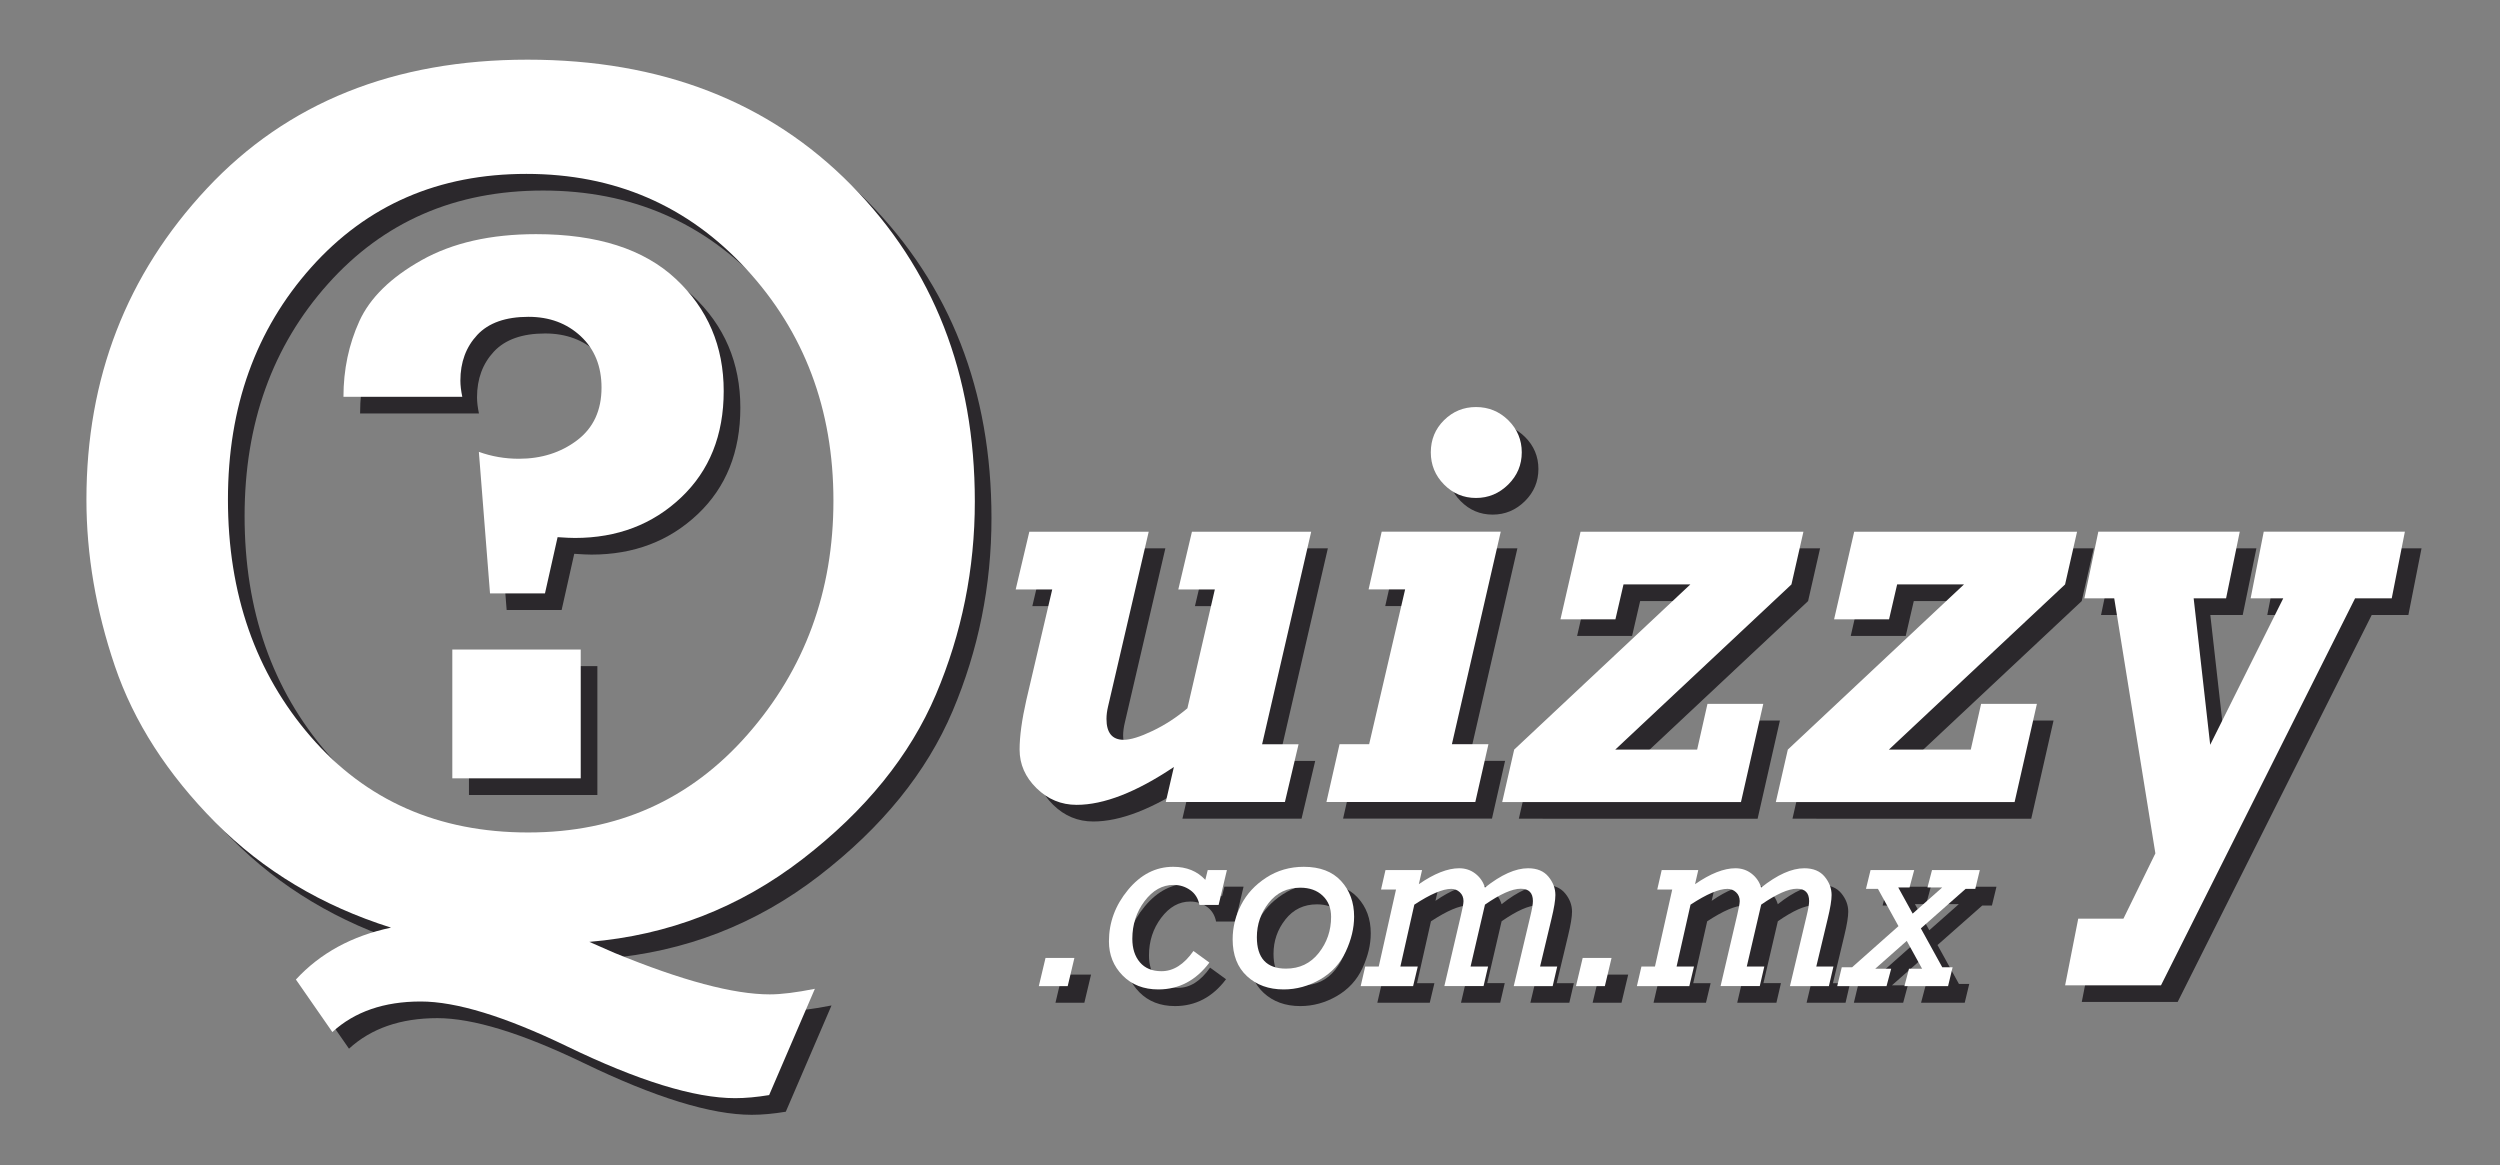 <?xml version="1.0" encoding="utf-8"?>
<!-- Generator: Adobe Illustrator 23.0.0, SVG Export Plug-In . SVG Version: 6.00 Build 0)  -->
<svg version="1.1" id="Capa_1" xmlns="http://www.w3.org/2000/svg" xmlns:xlink="http://www.w3.org/1999/xlink" x="0px" y="0px"
	 viewBox="0 0 600.8 280" style="enable-background:new 0 0 600.8 280;" xml:space="preserve">
<rect x="0" y="0" width="600.8" height="280" fill="#808080" stroke="none"/>
<style type="text/css">
	.st0{display:none;}
	.st1{opacity:0.69;}
	.st2{fill:#040006;}
	.st3{fill:#FFFFFF;}
</style>
<rect x="-0.12" y="0.69" class="st0" width="600.03" height="279.2"/>
<g>
	<g class="st1">
		<path class="st2" d="M255.26,234.21h6.94l-1.61,6.77h-6.94L255.26,234.21z"/>
		<path class="st2" d="M290.81,232.54l3.83,2.79c-3.23,4.3-7.32,6.45-12.27,6.45c-3.51,0-6.37-1.11-8.57-3.34
			c-2.2-2.23-3.3-4.96-3.3-8.21c0-4.55,1.53-8.68,4.58-12.37c3.05-3.7,6.67-5.55,10.86-5.55c3.23,0,5.8,1.05,7.72,3.14l0.58-2.36
			h4.61l-1.99,8.38h-4.61c-0.31-1.56-1.05-2.75-2.23-3.57c-1.18-0.83-2.51-1.24-3.99-1.24c-2.69,0-5.01,1.3-6.97,3.9
			c-1.96,2.6-2.94,5.62-2.94,9.06c0,2.32,0.6,4.2,1.81,5.63c1.21,1.43,2.94,2.15,5.19,2.15
			C285.98,237.41,288.54,235.78,290.81,232.54z"/>
		<path class="st2" d="M300.23,229.74c0-2.86,0.67-5.61,2.02-8.25c1.34-2.64,3.36-4.83,6.04-6.57c2.68-1.74,5.69-2.61,9.03-2.61
			c3.88,0,6.87,1.13,8.96,3.4c2.09,2.27,3.14,5.13,3.14,8.58c0,2.73-0.67,5.52-2,8.38c-1.33,2.86-3.38,5.09-6.15,6.7
			c-2.77,1.6-5.69,2.41-8.79,2.41c-3.57,0-6.51-1.06-8.8-3.18C301.38,236.48,300.23,233.53,300.23,229.74z M306.05,229.23
			c0,5.03,2.33,7.55,7,7.55c3.27,0,5.89-1.25,7.87-3.76c1.98-2.51,2.97-5.4,2.97-8.69c0-2.11-0.68-3.81-2.03-5.08
			c-1.35-1.28-3.15-1.92-5.37-1.92c-3.15,0-5.67,1.21-7.58,3.63C307,223.38,306.05,226.13,306.05,229.23z"/>
		<path class="st2" d="M336.96,213.09h8.79l-0.78,3.4c3.69-2.55,6.92-3.83,9.7-3.83c1.48,0,2.78,0.43,3.9,1.3
			c1.11,0.86,1.88,1.98,2.29,3.34c3.89-3.09,7.35-4.64,10.37-4.64c2.16,0,3.79,0.68,4.9,2.03c1.11,1.35,1.66,2.82,1.66,4.4
			c0,1.23-0.31,3.14-0.94,5.73l-2.74,11.46h4.12l-1.09,4.7h-9.36l3.99-16.8c0.41-1.69,0.62-2.9,0.62-3.63
			c0-1.98-0.97-2.97-2.92-2.97c-2.08,0-4.94,1.28-8.6,3.82l-3.46,14.87h4.21l-1.09,4.7h-9.42l4-17.11c0.4-1.67,0.6-2.77,0.6-3.31
			c0-0.86-0.29-1.57-0.88-2.12c-0.59-0.55-1.27-0.82-2.05-0.82c-2.07,0-5.04,1.27-8.89,3.8l-3.35,14.87h4.18l-1.12,4.7h-12.6
			l1.09-4.7h3.25l4.15-18.5h-3.6L336.96,213.09z"/>
		<path class="st2" d="M384.35,234.21h6.94l-1.61,6.77h-6.94L384.35,234.21z"/>
		<path class="st2" d="M403.34,213.09h8.79l-0.78,3.4c3.69-2.55,6.92-3.83,9.7-3.83c1.48,0,2.78,0.43,3.9,1.3
			c1.11,0.86,1.88,1.98,2.29,3.34c3.89-3.09,7.35-4.64,10.37-4.64c2.16,0,3.79,0.68,4.9,2.03c1.11,1.35,1.66,2.82,1.66,4.4
			c0,1.23-0.31,3.14-0.94,5.73l-2.74,11.46h4.12l-1.09,4.7h-9.36l3.99-16.8c0.41-1.69,0.62-2.9,0.62-3.63
			c0-1.98-0.97-2.97-2.92-2.97c-2.08,0-4.94,1.28-8.6,3.82l-3.46,14.87h4.21l-1.09,4.7h-9.42l4-17.11c0.4-1.67,0.6-2.77,0.6-3.31
			c0-0.86-0.29-1.57-0.88-2.12c-0.59-0.55-1.27-0.82-2.05-0.82c-2.07,0-5.04,1.27-8.89,3.8l-3.35,14.87h4.18l-1.12,4.7h-12.6
			l1.09-4.7h3.25l4.15-18.5h-3.6L403.34,213.09z"/>
		<path class="st2" d="M460.24,226.57l-4.93-8.95h-2.88l1.1-4.52h10.49l-1.12,4.18h-2.71l3.46,6.28l7.1-6.28h-3.54l1.09-4.18h11.49
			l-1.09,4.52h-2.33l-10.75,9.49l5.15,9.35h2.48l-1.09,4.52h-10.49l1.1-4.18h3.14l-3.68-6.69l-7.57,6.69h3.83l-1.12,4.18h-11.85
			l1.09-4.52h2.48L460.24,226.57z"/>
	</g>
	<g>
		<g>
			<path class="st3" d="M251.26,230.21h6.94l-1.61,6.77h-6.94L251.26,230.21z"/>
			<path class="st3" d="M286.81,228.54l3.83,2.79c-3.23,4.3-7.32,6.45-12.27,6.45c-3.51,0-6.37-1.11-8.57-3.34
				c-2.2-2.23-3.3-4.96-3.3-8.21c0-4.55,1.53-8.68,4.58-12.37c3.05-3.7,6.67-5.55,10.86-5.55c3.23,0,5.8,1.05,7.72,3.14l0.58-2.36
				h4.61l-1.99,8.38h-4.61c-0.31-1.56-1.05-2.75-2.23-3.57c-1.18-0.83-2.51-1.24-3.99-1.24c-2.69,0-5.01,1.3-6.97,3.9
				c-1.96,2.6-2.94,5.62-2.94,9.06c0,2.32,0.6,4.2,1.81,5.63c1.21,1.43,2.94,2.15,5.19,2.15
				C281.98,233.41,284.54,231.78,286.81,228.54z"/>
			<path class="st3" d="M296.23,225.74c0-2.86,0.67-5.61,2.02-8.25c1.34-2.64,3.36-4.83,6.04-6.57c2.68-1.74,5.69-2.61,9.03-2.61
				c3.88,0,6.87,1.13,8.96,3.4c2.09,2.27,3.14,5.13,3.14,8.58c0,2.73-0.67,5.52-2,8.38c-1.33,2.86-3.38,5.09-6.15,6.7
				c-2.77,1.6-5.69,2.41-8.79,2.41c-3.57,0-6.51-1.06-8.8-3.18C297.38,232.48,296.23,229.53,296.23,225.74z M302.05,225.23
				c0,5.03,2.33,7.55,7,7.55c3.27,0,5.89-1.25,7.87-3.76c1.98-2.51,2.97-5.4,2.97-8.69c0-2.11-0.68-3.81-2.03-5.08
				c-1.35-1.28-3.15-1.92-5.37-1.92c-3.15,0-5.67,1.21-7.58,3.63C303,219.38,302.05,222.13,302.05,225.23z"/>
			<path class="st3" d="M332.96,209.09h8.79l-0.78,3.4c3.69-2.55,6.92-3.83,9.7-3.83c1.48,0,2.78,0.43,3.9,1.3
				c1.11,0.86,1.88,1.98,2.29,3.34c3.89-3.09,7.35-4.64,10.37-4.64c2.16,0,3.79,0.68,4.9,2.03c1.11,1.35,1.66,2.82,1.66,4.4
				c0,1.23-0.31,3.14-0.94,5.73l-2.74,11.46h4.12l-1.09,4.7h-9.36l3.99-16.8c0.41-1.69,0.62-2.9,0.62-3.63
				c0-1.98-0.97-2.97-2.92-2.97c-2.08,0-4.94,1.28-8.6,3.82l-3.46,14.87h4.21l-1.09,4.7h-9.42l4-17.11c0.4-1.67,0.6-2.77,0.6-3.31
				c0-0.86-0.29-1.57-0.88-2.12c-0.59-0.55-1.27-0.82-2.05-0.82c-2.07,0-5.04,1.27-8.89,3.8l-3.35,14.87h4.18l-1.12,4.7h-12.6
				l1.09-4.7h3.25l4.15-18.5h-3.6L332.96,209.09z"/>
			<path class="st3" d="M380.35,230.21h6.94l-1.61,6.77h-6.94L380.35,230.21z"/>
			<path class="st3" d="M399.34,209.09h8.79l-0.78,3.4c3.69-2.55,6.92-3.83,9.7-3.83c1.48,0,2.78,0.43,3.9,1.3
				c1.11,0.86,1.88,1.98,2.29,3.34c3.89-3.09,7.35-4.64,10.37-4.64c2.16,0,3.79,0.68,4.9,2.03c1.11,1.35,1.66,2.82,1.66,4.4
				c0,1.23-0.31,3.14-0.94,5.73l-2.74,11.46h4.12l-1.09,4.7h-9.36l3.99-16.8c0.41-1.69,0.62-2.9,0.62-3.63
				c0-1.98-0.97-2.97-2.92-2.97c-2.08,0-4.94,1.28-8.6,3.82l-3.46,14.87h4.21l-1.09,4.7h-9.42l4-17.11c0.4-1.67,0.6-2.77,0.6-3.31
				c0-0.86-0.29-1.57-0.88-2.12c-0.59-0.55-1.27-0.82-2.05-0.82c-2.07,0-5.04,1.27-8.89,3.8l-3.35,14.87h4.18l-1.12,4.7h-12.6
				l1.09-4.7h3.25l4.15-18.5h-3.6L399.34,209.09z"/>
			<path class="st3" d="M456.24,222.57l-4.93-8.95h-2.88l1.1-4.52h10.49l-1.12,4.18h-2.71l3.46,6.28l7.1-6.28h-3.54l1.09-4.18h11.49
				l-1.09,4.52h-2.33l-10.75,9.49l5.15,9.35h2.48l-1.09,4.52h-10.49l1.1-4.18h3.14l-3.68-6.69l-7.57,6.69h3.83l-1.12,4.18h-11.85
				l1.09-4.52h2.48L456.24,222.57z"/>
		</g>
	</g>
</g>
<g>
	<g class="st1">
		<path class="st2" d="M145.63,230.35l6.09,2.67c16.13,6.63,28.55,9.95,37.27,9.95c2.77,0,6.38-0.45,10.84-1.34l-10.99,25.54
			c-2.97,0.49-5.69,0.74-8.17,0.74c-9.8,0-23.31-4.17-40.53-12.51c-14.85-7.15-26.53-10.72-35.04-10.72
			c-8.81,0-15.89,2.45-21.23,7.34l-8.76-12.62c5.84-6.33,13.46-10.49,22.86-12.47c-16.63-5.25-30.71-13.68-42.24-25.31
			c-11.53-11.63-19.57-24.15-24.13-37.56c-4.55-13.41-6.83-26.75-6.83-40.01c0-29.2,9.65-54.12,28.95-74.75
			c19.3-20.64,44.99-30.96,77.06-30.96c32.07,0,58,10.05,77.8,30.14c19.79,20.09,29.69,45.43,29.69,76.02
			c0,16.23-3.12,31.7-9.35,46.4c-6.24,14.7-16.93,27.89-32.07,39.57C181.71,222.13,164.64,228.76,145.63,230.35z M58.78,124.04
			c0,22.67,6.63,41.67,19.9,57.01c13.26,15.34,30.68,23.01,52.26,23.01c21.38,0,38.95-7.84,52.71-23.53
			c13.76-15.69,20.64-34.42,20.64-56.2c0-21.97-7-40.56-21.01-55.75c-14.01-15.19-31.6-22.79-52.78-22.79
			c-21.08,0-38.3,7.47-51.67,22.42C65.46,83.17,58.78,101.77,58.78,124.04z"/>
	</g>
	<g>
		<g>
			<path class="st3" d="M141.63,226.35l6.09,2.67c16.13,6.63,28.55,9.95,37.27,9.95c2.77,0,6.38-0.45,10.84-1.34l-10.99,25.54
				c-2.97,0.49-5.69,0.74-8.17,0.74c-9.8,0-23.31-4.17-40.53-12.51c-14.85-7.15-26.53-10.72-35.04-10.72
				c-8.81,0-15.89,2.45-21.23,7.34l-8.76-12.62c5.84-6.33,13.46-10.49,22.86-12.47c-16.63-5.25-30.71-13.68-42.24-25.31
				c-11.53-11.63-19.57-24.15-24.13-37.56c-4.55-13.41-6.83-26.75-6.83-40.01c0-29.2,9.65-54.12,28.95-74.75
				c19.3-20.64,44.99-30.96,77.06-30.96c32.07,0,58,10.05,77.8,30.14c19.79,20.09,29.69,45.43,29.69,76.02
				c0,16.23-3.12,31.7-9.35,46.4c-6.24,14.7-16.93,27.89-32.07,39.57C177.71,218.13,160.64,224.76,141.63,226.35z M54.78,120.04
				c0,22.67,6.63,41.67,19.9,57.01c13.26,15.34,30.68,23.01,52.26,23.01c21.38,0,38.95-7.84,52.71-23.53
				c13.76-15.69,20.64-34.42,20.64-56.2c0-21.97-7-40.56-21.01-55.75c-14.01-15.19-31.6-22.79-52.78-22.79
				c-21.08,0-38.3,7.47-51.67,22.42C61.46,79.17,54.78,97.77,54.78,120.04z"/>
		</g>
	</g>
</g>
<g>
	<g class="st1">
		<path class="st2" d="M316.07,182.86l-3.28,13.88h-28.63l1.95-8.42c-9.04,6.06-16.83,9.1-23.38,9.1c-3.7,0-6.9-1.33-9.62-3.99
			c-2.72-2.66-4.08-5.75-4.08-9.29c0-3.17,0.54-7.13,1.61-11.87l6.23-26.61h-8.78l3.28-13.88h28.69l-9.75,41.91
			c-0.27,1.12-0.4,2.14-0.4,3.08c0,3.35,1.38,5.02,4.14,5.02c1.65,0,3.97-0.72,6.95-2.15c2.99-1.43,5.77-3.24,8.36-5.43l6.59-28.55
			h-8.78l3.28-13.88h28.66l-11.8,51.08H316.07z"/>
		<path class="st2" d="M333.03,182.86l8.65-37.21h-8.78l3.15-13.88h28.61l-11.74,51.08h8.78l-3.15,13.88h-35.78l3.15-13.88H333.03z
			 M358.71,123.67c-3,0-5.55-1.08-7.68-3.23c-2.12-2.15-3.18-4.73-3.18-7.73c0-3.05,1.06-5.63,3.18-7.73s4.68-3.16,7.68-3.16
			c3.04,0,5.63,1.07,7.78,3.19c2.14,2.13,3.22,4.7,3.22,7.7c0,3-1.08,5.58-3.25,7.73C364.28,122.59,361.7,123.67,358.71,123.67z"/>
		<path class="st2" d="M365.01,196.74l2.88-12.6l42.33-39.69h-16.06l-1.94,8.38h-13.21l4.83-21.05h53.56l-2.88,12.67l-42.34,39.69
			h19.68l2.48-10.99h13.41l-5.36,23.6H365.01z"/>
		<path class="st2" d="M430.77,196.74l2.88-12.6l42.33-39.69h-16.06l-1.94,8.38h-13.21l4.83-21.05h53.56l-2.88,12.67l-42.34,39.69
			h19.68l2.48-10.99h13.41l-5.36,23.6H430.77z"/>
		<path class="st2" d="M500.29,240.8l3.15-16.02h10.86l7.68-15.7l-9.89-61.29h-7.17l3.35-16.02h33.99l-3.29,16.02h-7.79l3.97,35.2
			l17.56-35.2h-7.84l3.15-16.02h33.92l-3.16,16.02h-8.81l-46.64,93H500.29z"/>
	</g>
	<g>
		<g>
			<path class="st3" d="M312.07,178.86l-3.28,13.88h-28.63l1.95-8.42c-9.04,6.06-16.83,9.1-23.38,9.1c-3.7,0-6.9-1.33-9.62-3.99
				c-2.72-2.66-4.08-5.75-4.08-9.29c0-3.17,0.54-7.13,1.61-11.87l6.23-26.61h-8.78l3.28-13.88h28.69l-9.75,41.91
				c-0.27,1.12-0.4,2.14-0.4,3.08c0,3.35,1.38,5.02,4.14,5.02c1.65,0,3.97-0.72,6.95-2.15c2.99-1.43,5.77-3.24,8.36-5.43l6.59-28.55
				h-8.78l3.28-13.88h28.66l-11.8,51.08H312.07z"/>
			<path class="st3" d="M329.03,178.86l8.65-37.21h-8.78l3.15-13.88h28.61l-11.74,51.08h8.78l-3.15,13.88h-35.78l3.15-13.88H329.03z
				 M354.71,119.67c-3,0-5.55-1.08-7.68-3.23c-2.12-2.15-3.18-4.73-3.18-7.73c0-3.05,1.06-5.63,3.18-7.73s4.68-3.16,7.68-3.16
				c3.04,0,5.63,1.07,7.78,3.19c2.14,2.13,3.22,4.7,3.22,7.7c0,3-1.08,5.58-3.25,7.73C360.28,118.59,357.7,119.67,354.71,119.67z"/>
			<path class="st3" d="M361.01,192.74l2.88-12.6l42.33-39.69h-16.06l-1.94,8.38h-13.21l4.83-21.05h53.56l-2.88,12.67l-42.34,39.69
				h19.68l2.48-10.99h13.41l-5.36,23.6H361.01z"/>
			<path class="st3" d="M426.77,192.74l2.88-12.6l42.33-39.69h-16.06l-1.94,8.38h-13.21l4.83-21.05h53.56l-2.88,12.67l-42.34,39.69
				h19.68l2.48-10.99h13.41l-5.36,23.6H426.77z"/>
			<path class="st3" d="M496.29,236.8l3.15-16.02h10.86l7.68-15.7l-9.89-61.29h-7.17l3.35-16.02h33.99l-3.29,16.02h-7.79l3.97,35.2
				l17.56-35.2h-7.84l3.15-16.02h33.92l-3.16,16.02h-8.81l-46.64,93H496.29z"/>
		</g>
	</g>
</g>
<g>
	<g class="st1">
		<path class="st2" d="M134.97,146.6h-13.21l-2.68-34.01c3.08,1.11,6.28,1.66,9.61,1.66c5.42,0,10.09-1.48,14-4.44
			c3.91-2.96,5.87-7.18,5.87-12.66c0-5.11-1.66-9.23-4.99-12.34c-3.33-3.11-7.52-4.67-12.57-4.67c-5.48,0-9.58,1.45-12.29,4.34
			c-2.71,2.9-4.07,6.56-4.07,11c0,1.11,0.15,2.4,0.46,3.88H86.54c0-6.53,1.28-12.6,3.83-18.2c2.56-5.6,7.55-10.49,14.97-14.65
			c7.42-4.16,16.59-6.24,27.49-6.24c14.72,0,25.92,3.59,33.59,10.77c7.67,7.18,11.5,16.16,11.5,26.94c0,10.6-3.42,19.13-10.26,25.6
			c-6.84,6.47-15.34,9.7-25.5,9.7c-0.92,0-2.31-0.06-4.16-0.19L134.97,146.6z M112.7,191.05v-30.96h30.86v30.96H112.7z"/>
	</g>
	<g>
		<g>
			<path class="st3" d="M130.97,142.6h-13.21l-2.68-34.01c3.08,1.11,6.28,1.66,9.61,1.66c5.42,0,10.09-1.48,14-4.44
				c3.91-2.96,5.87-7.18,5.87-12.66c0-5.11-1.66-9.23-4.99-12.34c-3.33-3.11-7.52-4.67-12.57-4.67c-5.48,0-9.58,1.45-12.29,4.34
				c-2.71,2.9-4.07,6.56-4.07,11c0,1.11,0.15,2.4,0.46,3.88H82.54c0-6.53,1.28-12.6,3.83-18.2c2.56-5.6,7.55-10.49,14.97-14.65
				c7.42-4.16,16.59-6.24,27.49-6.24c14.72,0,25.92,3.59,33.59,10.77c7.67,7.18,11.5,16.16,11.5,26.94c0,10.6-3.42,19.13-10.26,25.6
				c-6.84,6.47-15.34,9.7-25.5,9.7c-0.92,0-2.31-0.06-4.16-0.19L130.97,142.6z M108.7,187.05v-30.96h30.86v30.96H108.7z"/>
		</g>
	</g>
</g>
</svg>
